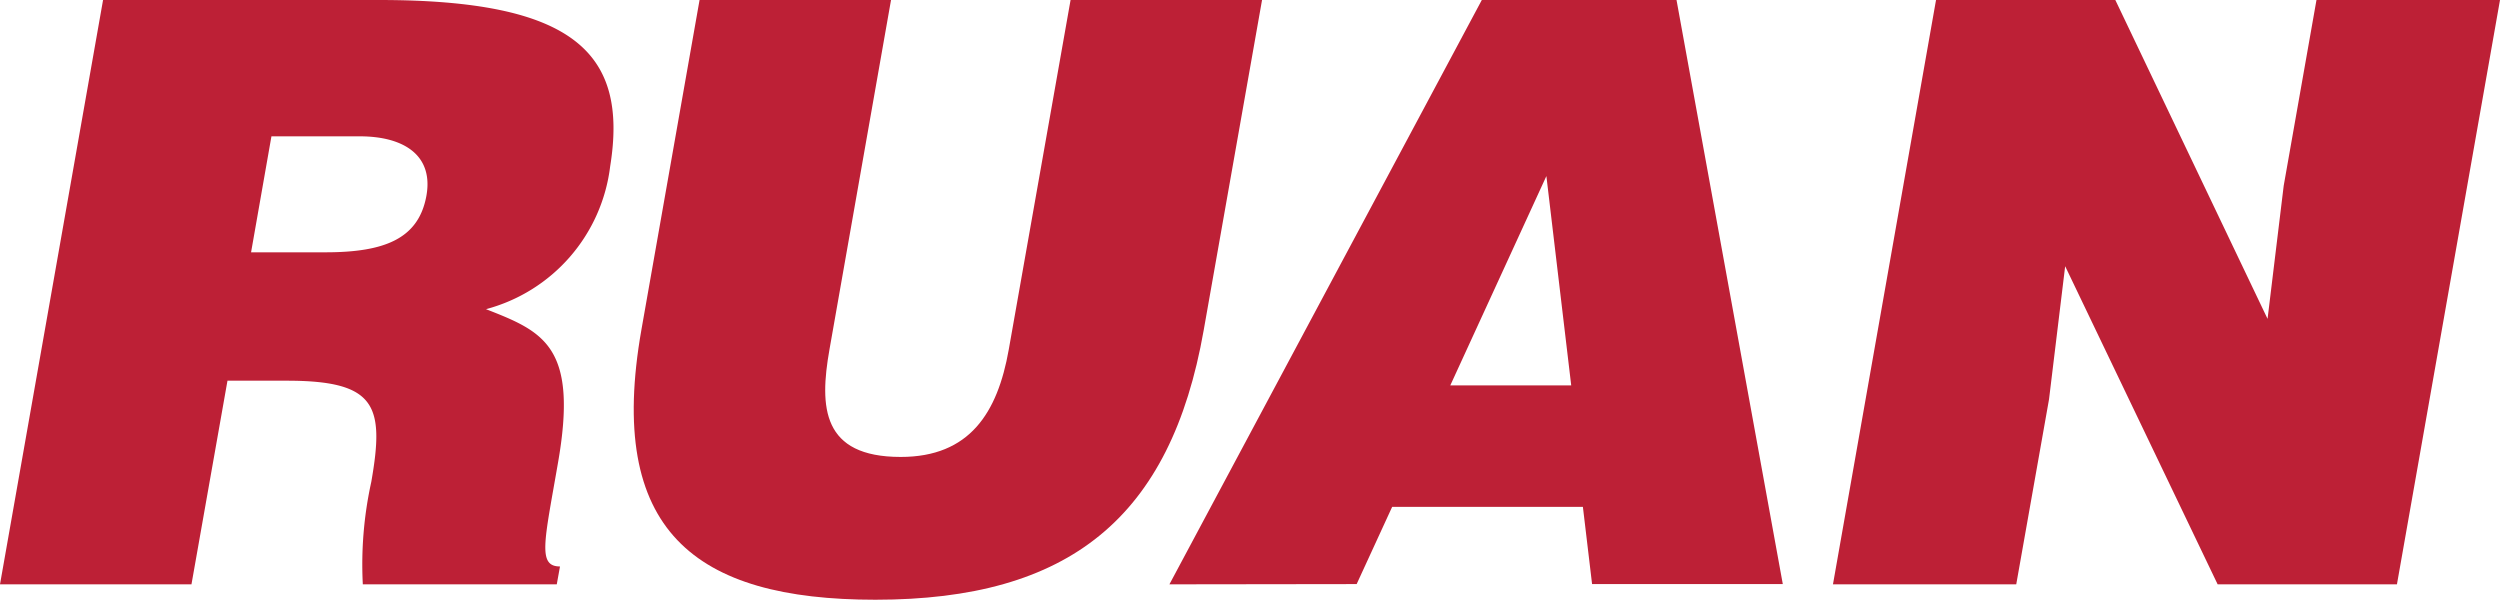<?xml version="1.0" encoding="UTF-8"?> <svg xmlns="http://www.w3.org/2000/svg" id="Layer_1" data-name="Layer 1" viewBox="0 0 100.67 24.15"><defs><style>.cls-1{fill:#bd2036;}</style></defs><title>ruan</title><path class="cls-1" d="M10.89,5.49h3.6c1.79,0,3,.78,2.67,2.45s-1.67,2.22-4.05,2.22h-3l.82-4.67m.62,9.84c3.6,0,3.94,1,3.4,4.08a15.43,15.43,0,0,0-.34,4.12h7.81l.13-.72c-.91,0-.63-1-.09-4.12.84-4.74-.56-5.33-2.89-6.24a6.8,6.8,0,0,0,5-5.75C25.31,2.12,23.1,0,15.26,0H4.15L0,23.53H7.71l1.45-8.2Z"></path><path class="cls-1" d="M28.17,0h7.71L33.4,14.08c-.41,2.32-.3,4.32,2.87,4.32,2.77,0,3.9-1.77,4.35-4.32L43.11,0h7.71L48.47,13.3c-1.33,7.55-5.41,10.85-13.22,10.85-7.28,0-10.85-2.78-9.42-10.88L28.17,0"></path><path class="cls-1" d="M63.27,15.52H58.4l3.87-8.43,1,8.43m-8.64,8,1.43-3.11h7.68l.37,3.11h7.68L67.51,0H59.67L47.09,23.53Z"></path><polyline class="cls-1" points="91.31 12.84 91.96 7.48 93.28 0 100.67 0 96.52 23.53 89.3 23.53 83.16 10.72 82.51 16.08 81.19 23.53 73.81 23.53 77.96 0 85.18 0 91.31 12.84"></polyline></svg> 